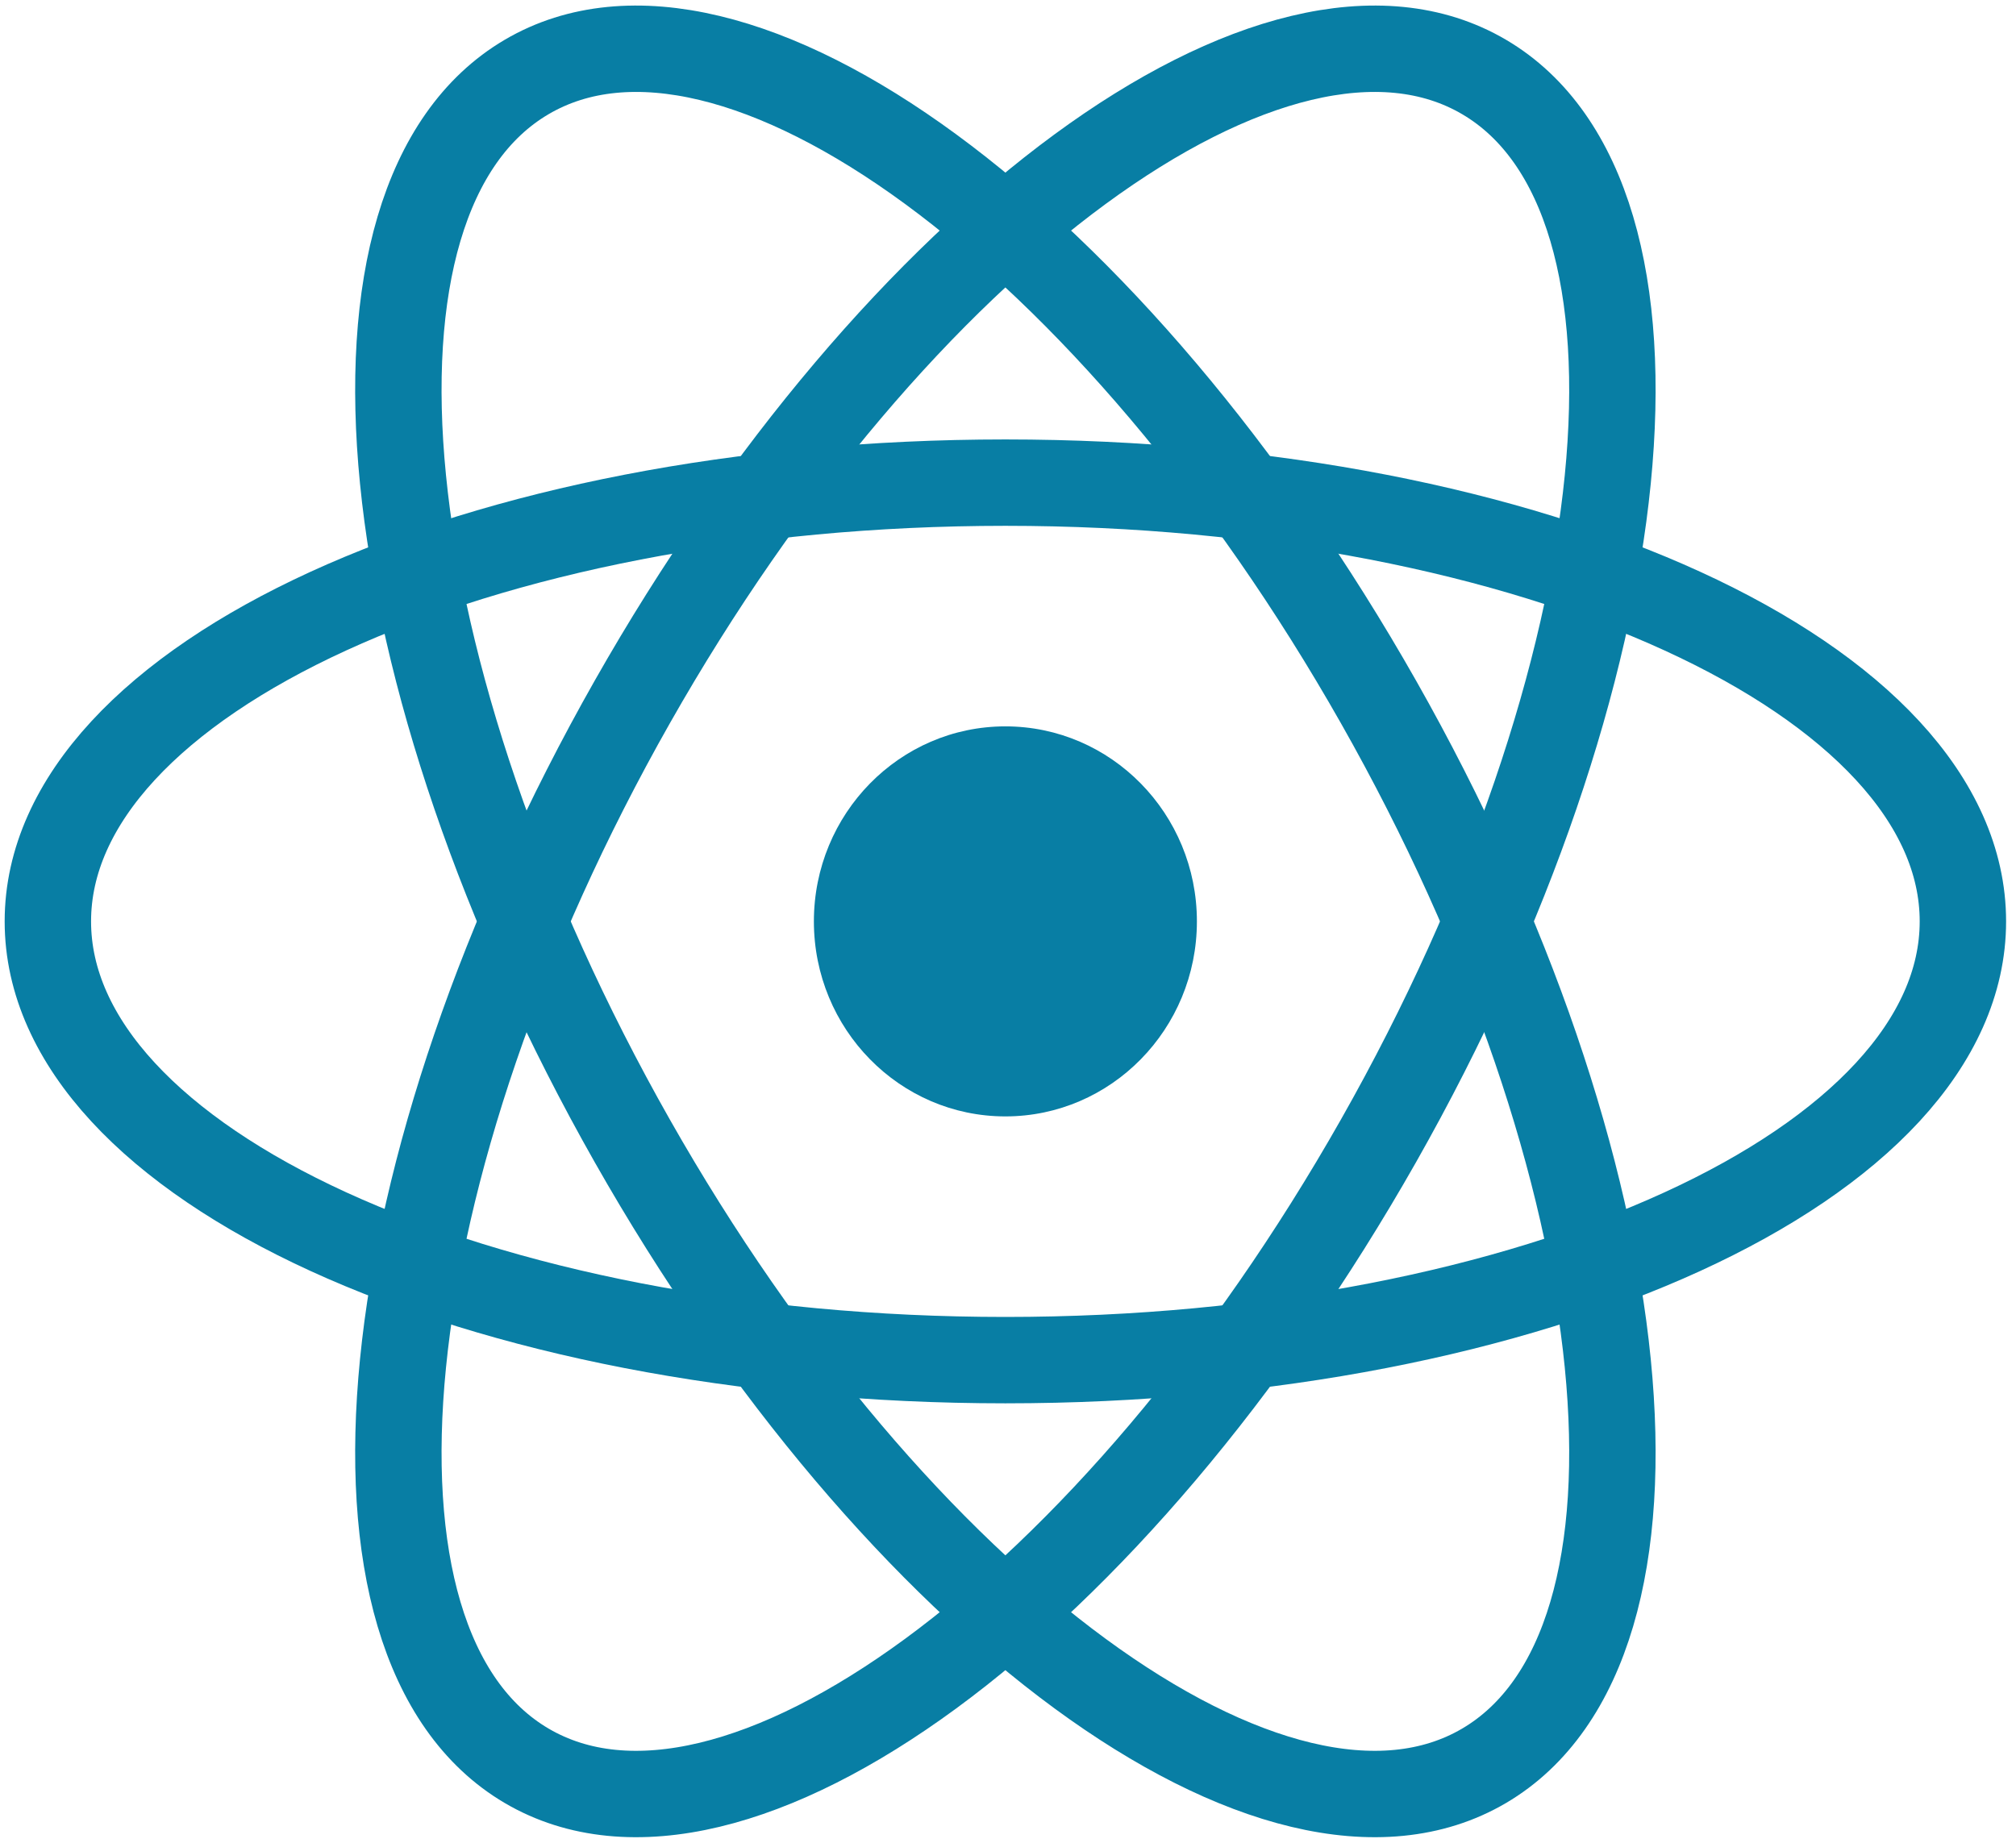 <svg width="70" height="64" viewBox="0 0 70 64" fill="none" xmlns="http://www.w3.org/2000/svg">
<g clip-path="url(#clip0_316_277)">
<path d="M34.909 38.773C38.581 38.773 41.559 35.74 41.559 32C41.559 28.26 38.581 25.227 34.909 25.227C31.237 25.227 28.26 28.26 28.26 32C28.26 35.74 31.237 38.773 34.909 38.773Z" fill="#087EA4"/>
<path d="M34.909 47.238C53.271 47.238 68.156 40.416 68.156 32C68.156 23.584 53.271 16.762 34.909 16.762C16.547 16.762 1.662 23.584 1.662 32C1.662 40.416 16.547 47.238 34.909 47.238Z" stroke="#087EA4" stroke-width="3"/>
<path d="M21.952 39.619C31.133 55.815 44.377 65.534 51.532 61.326C58.688 57.118 57.047 40.577 47.866 24.381C38.685 8.185 25.441 -1.534 18.286 2.674C11.13 6.882 12.772 23.423 21.952 39.619Z" stroke="#087EA4" stroke-width="3"/>
<path d="M21.953 24.381C12.772 40.577 11.13 57.118 18.286 61.326C25.442 65.534 38.685 55.815 47.866 39.619C57.047 23.423 58.688 6.882 51.532 2.674C44.377 -1.534 31.133 8.185 21.953 24.381Z" stroke="#087EA4" stroke-width="3"/>
</g>
<defs>
<clipPath id="clip0_316_277">
<rect width="69.818" height="64" fill="white"/>
</clipPath>
</defs>
</svg>
